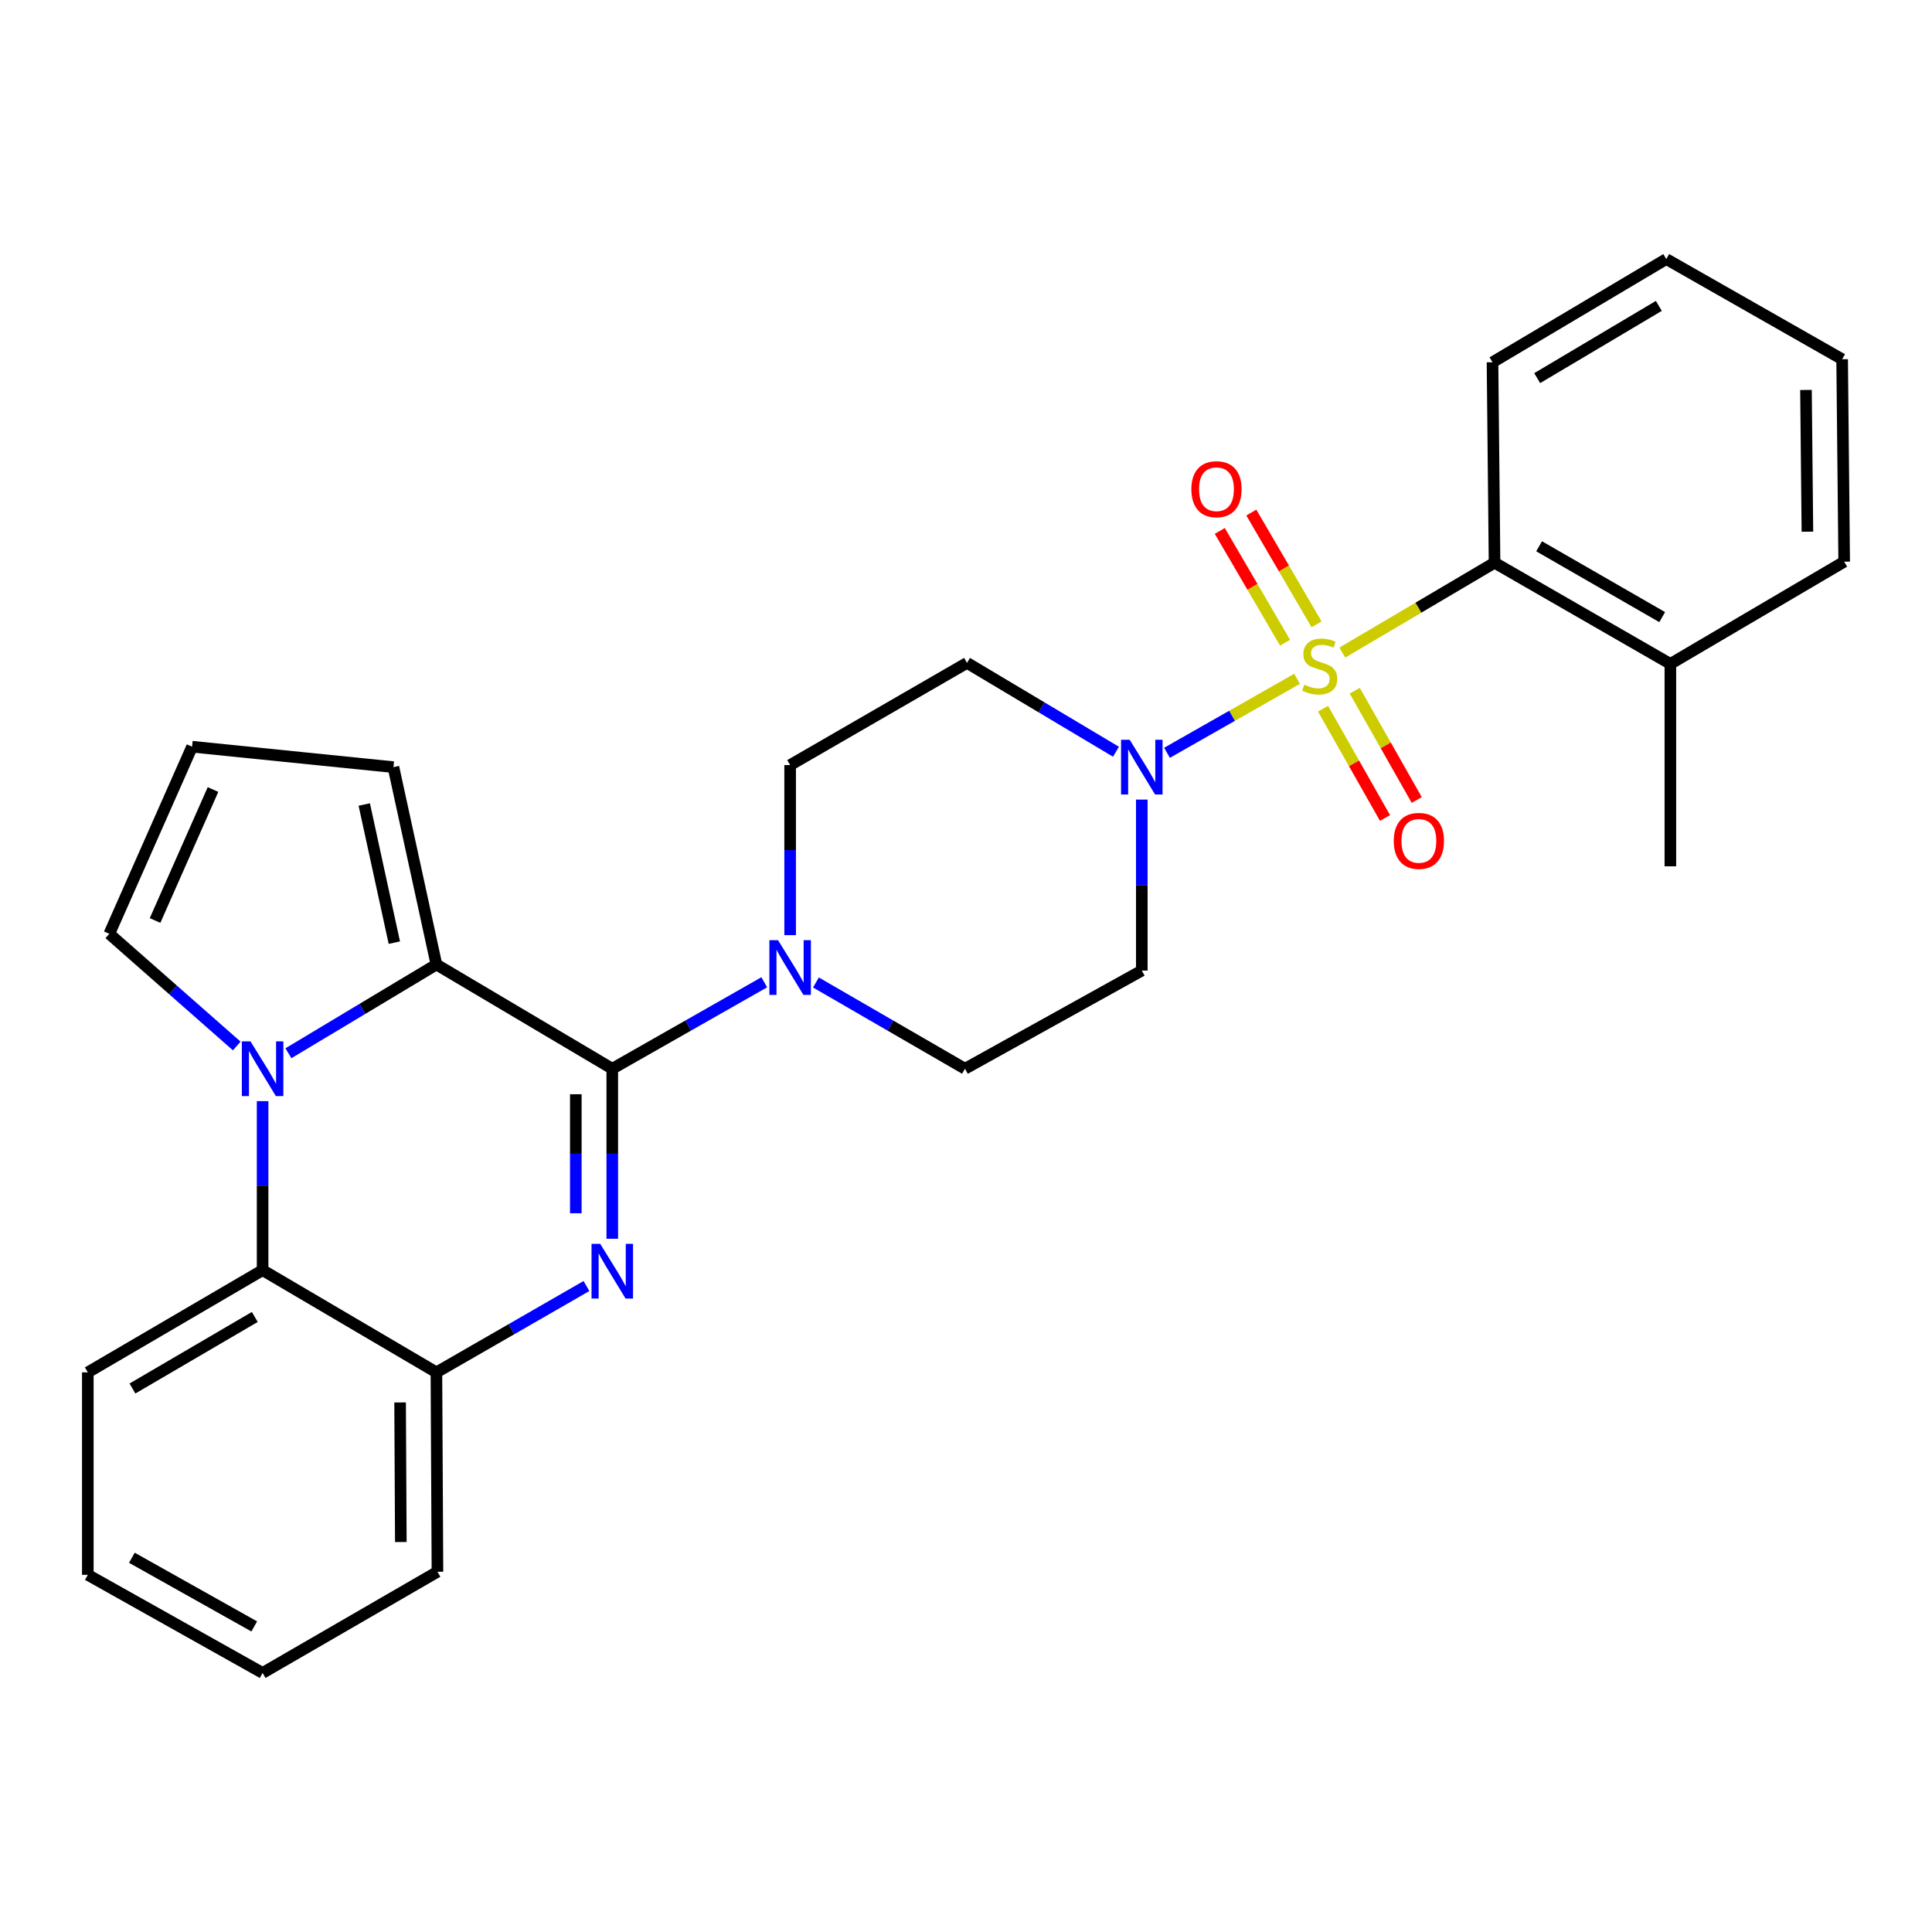 <?xml version='1.0' encoding='iso-8859-1'?>
<svg version='1.1' baseProfile='full'
              xmlns='http://www.w3.org/2000/svg'
                      xmlns:rdkit='http://www.rdkit.org/xml'
                      xmlns:xlink='http://www.w3.org/1999/xlink'
                  xml:space='preserve'
width='1000px' height='1000px' viewBox='0 0 1000 1000'>
<!-- END OF HEADER -->
<rect style='opacity:1.0;fill:#FFFFFF;stroke:none' width='1000' height='1000' x='0' y='0'> </rect>
<path class='bond-4' d='M 671.358,351.354 L 637.701,370.501' style='fill:none;fill-rule:evenodd;stroke:#CCCC00;stroke-width:6px;stroke-linecap:butt;stroke-linejoin:miter;stroke-opacity:1' />
<path class='bond-4' d='M 637.701,370.501 L 604.044,389.648' style='fill:none;fill-rule:evenodd;stroke:#0000FF;stroke-width:6px;stroke-linecap:butt;stroke-linejoin:miter;stroke-opacity:1' />
<path class='bond-7' d='M 694.794,337.771 L 734.185,314.517' style='fill:none;fill-rule:evenodd;stroke:#CCCC00;stroke-width:6px;stroke-linecap:butt;stroke-linejoin:miter;stroke-opacity:1' />
<path class='bond-7' d='M 734.185,314.517 L 773.577,291.262' style='fill:none;fill-rule:evenodd;stroke:#000000;stroke-width:6px;stroke-linecap:butt;stroke-linejoin:miter;stroke-opacity:1' />
<path class='bond-9' d='M 681.449,323.154 L 664.563,294.227' style='fill:none;fill-rule:evenodd;stroke:#CCCC00;stroke-width:6px;stroke-linecap:butt;stroke-linejoin:miter;stroke-opacity:1' />
<path class='bond-9' d='M 664.563,294.227 L 647.677,265.3' style='fill:none;fill-rule:evenodd;stroke:#FF0000;stroke-width:6px;stroke-linecap:butt;stroke-linejoin:miter;stroke-opacity:1' />
<path class='bond-9' d='M 665.147,332.67 L 648.261,303.743' style='fill:none;fill-rule:evenodd;stroke:#CCCC00;stroke-width:6px;stroke-linecap:butt;stroke-linejoin:miter;stroke-opacity:1' />
<path class='bond-9' d='M 648.261,303.743 L 631.375,274.816' style='fill:none;fill-rule:evenodd;stroke:#FF0000;stroke-width:6px;stroke-linecap:butt;stroke-linejoin:miter;stroke-opacity:1' />
<path class='bond-10' d='M 684.793,366.819 L 700.84,395.109' style='fill:none;fill-rule:evenodd;stroke:#CCCC00;stroke-width:6px;stroke-linecap:butt;stroke-linejoin:miter;stroke-opacity:1' />
<path class='bond-10' d='M 700.84,395.109 L 716.887,423.399' style='fill:none;fill-rule:evenodd;stroke:#FF0000;stroke-width:6px;stroke-linecap:butt;stroke-linejoin:miter;stroke-opacity:1' />
<path class='bond-10' d='M 701.212,357.506 L 717.259,385.796' style='fill:none;fill-rule:evenodd;stroke:#CCCC00;stroke-width:6px;stroke-linecap:butt;stroke-linejoin:miter;stroke-opacity:1' />
<path class='bond-10' d='M 717.259,385.796 L 733.306,414.086' style='fill:none;fill-rule:evenodd;stroke:#FF0000;stroke-width:6px;stroke-linecap:butt;stroke-linejoin:miter;stroke-opacity:1' />
<path class='bond-0' d='M 316.913,553.178 L 356.25,530.801' style='fill:none;fill-rule:evenodd;stroke:#000000;stroke-width:6px;stroke-linecap:butt;stroke-linejoin:miter;stroke-opacity:1' />
<path class='bond-0' d='M 356.25,530.801 L 395.588,508.423' style='fill:none;fill-rule:evenodd;stroke:#0000FF;stroke-width:6px;stroke-linecap:butt;stroke-linejoin:miter;stroke-opacity:1' />
<path class='bond-1' d='M 316.913,553.178 L 316.913,597.18' style='fill:none;fill-rule:evenodd;stroke:#000000;stroke-width:6px;stroke-linecap:butt;stroke-linejoin:miter;stroke-opacity:1' />
<path class='bond-1' d='M 316.913,597.18 L 316.913,641.181' style='fill:none;fill-rule:evenodd;stroke:#0000FF;stroke-width:6px;stroke-linecap:butt;stroke-linejoin:miter;stroke-opacity:1' />
<path class='bond-1' d='M 298.037,566.379 L 298.037,597.18' style='fill:none;fill-rule:evenodd;stroke:#000000;stroke-width:6px;stroke-linecap:butt;stroke-linejoin:miter;stroke-opacity:1' />
<path class='bond-1' d='M 298.037,597.18 L 298.037,627.981' style='fill:none;fill-rule:evenodd;stroke:#0000FF;stroke-width:6px;stroke-linecap:butt;stroke-linejoin:miter;stroke-opacity:1' />
<path class='bond-3' d='M 316.913,553.178 L 225.888,499.224' style='fill:none;fill-rule:evenodd;stroke:#000000;stroke-width:6px;stroke-linecap:butt;stroke-linejoin:miter;stroke-opacity:1' />
<path class='bond-8' d='M 303.548,665.651 L 264.718,687.991' style='fill:none;fill-rule:evenodd;stroke:#0000FF;stroke-width:6px;stroke-linecap:butt;stroke-linejoin:miter;stroke-opacity:1' />
<path class='bond-8' d='M 264.718,687.991 L 225.888,710.331' style='fill:none;fill-rule:evenodd;stroke:#000000;stroke-width:6px;stroke-linecap:butt;stroke-linejoin:miter;stroke-opacity:1' />
<path class='bond-2' d='M 149.286,545.164 L 187.587,522.194' style='fill:none;fill-rule:evenodd;stroke:#0000FF;stroke-width:6px;stroke-linecap:butt;stroke-linejoin:miter;stroke-opacity:1' />
<path class='bond-2' d='M 187.587,522.194 L 225.888,499.224' style='fill:none;fill-rule:evenodd;stroke:#000000;stroke-width:6px;stroke-linecap:butt;stroke-linejoin:miter;stroke-opacity:1' />
<path class='bond-6' d='M 135.923,569.944 L 135.923,613.685' style='fill:none;fill-rule:evenodd;stroke:#0000FF;stroke-width:6px;stroke-linecap:butt;stroke-linejoin:miter;stroke-opacity:1' />
<path class='bond-6' d='M 135.923,613.685 L 135.923,657.426' style='fill:none;fill-rule:evenodd;stroke:#000000;stroke-width:6px;stroke-linecap:butt;stroke-linejoin:miter;stroke-opacity:1' />
<path class='bond-11' d='M 122.54,541.399 L 89.555,512.368' style='fill:none;fill-rule:evenodd;stroke:#0000FF;stroke-width:6px;stroke-linecap:butt;stroke-linejoin:miter;stroke-opacity:1' />
<path class='bond-11' d='M 89.555,512.368 L 56.57,483.337' style='fill:none;fill-rule:evenodd;stroke:#000000;stroke-width:6px;stroke-linecap:butt;stroke-linejoin:miter;stroke-opacity:1' />
<path class='bond-14' d='M 225.888,499.224 L 203.646,397.073' style='fill:none;fill-rule:evenodd;stroke:#000000;stroke-width:6px;stroke-linecap:butt;stroke-linejoin:miter;stroke-opacity:1' />
<path class='bond-14' d='M 204.108,487.917 L 188.539,416.412' style='fill:none;fill-rule:evenodd;stroke:#000000;stroke-width:6px;stroke-linecap:butt;stroke-linejoin:miter;stroke-opacity:1' />
<path class='bond-12' d='M 590.993,413.866 L 590.993,458.118' style='fill:none;fill-rule:evenodd;stroke:#0000FF;stroke-width:6px;stroke-linecap:butt;stroke-linejoin:miter;stroke-opacity:1' />
<path class='bond-12' d='M 590.993,458.118 L 590.993,502.37' style='fill:none;fill-rule:evenodd;stroke:#000000;stroke-width:6px;stroke-linecap:butt;stroke-linejoin:miter;stroke-opacity:1' />
<path class='bond-13' d='M 577.619,389.096 L 539.072,366.102' style='fill:none;fill-rule:evenodd;stroke:#0000FF;stroke-width:6px;stroke-linecap:butt;stroke-linejoin:miter;stroke-opacity:1' />
<path class='bond-13' d='M 539.072,366.102 L 500.524,343.109' style='fill:none;fill-rule:evenodd;stroke:#000000;stroke-width:6px;stroke-linecap:butt;stroke-linejoin:miter;stroke-opacity:1' />
<path class='bond-5' d='M 408.976,484.027 L 408.976,440.015' style='fill:none;fill-rule:evenodd;stroke:#0000FF;stroke-width:6px;stroke-linecap:butt;stroke-linejoin:miter;stroke-opacity:1' />
<path class='bond-5' d='M 408.976,440.015 L 408.976,396.004' style='fill:none;fill-rule:evenodd;stroke:#000000;stroke-width:6px;stroke-linecap:butt;stroke-linejoin:miter;stroke-opacity:1' />
<path class='bond-28' d='M 422.33,508.535 L 460.903,530.857' style='fill:none;fill-rule:evenodd;stroke:#0000FF;stroke-width:6px;stroke-linecap:butt;stroke-linejoin:miter;stroke-opacity:1' />
<path class='bond-28' d='M 460.903,530.857 L 499.476,553.178' style='fill:none;fill-rule:evenodd;stroke:#000000;stroke-width:6px;stroke-linecap:butt;stroke-linejoin:miter;stroke-opacity:1' />
<path class='bond-19' d='M 135.923,657.426 L 45.455,710.331' style='fill:none;fill-rule:evenodd;stroke:#000000;stroke-width:6px;stroke-linecap:butt;stroke-linejoin:miter;stroke-opacity:1' />
<path class='bond-19' d='M 131.882,681.656 L 68.554,718.69' style='fill:none;fill-rule:evenodd;stroke:#000000;stroke-width:6px;stroke-linecap:butt;stroke-linejoin:miter;stroke-opacity:1' />
<path class='bond-30' d='M 135.923,657.426 L 225.888,710.331' style='fill:none;fill-rule:evenodd;stroke:#000000;stroke-width:6px;stroke-linecap:butt;stroke-linejoin:miter;stroke-opacity:1' />
<path class='bond-18' d='M 773.577,291.262 L 864.58,343.633' style='fill:none;fill-rule:evenodd;stroke:#000000;stroke-width:6px;stroke-linecap:butt;stroke-linejoin:miter;stroke-opacity:1' />
<path class='bond-18' d='M 796.642,282.758 L 860.345,319.417' style='fill:none;fill-rule:evenodd;stroke:#000000;stroke-width:6px;stroke-linecap:butt;stroke-linejoin:miter;stroke-opacity:1' />
<path class='bond-20' d='M 773.577,291.262 L 772.518,187.507' style='fill:none;fill-rule:evenodd;stroke:#000000;stroke-width:6px;stroke-linecap:butt;stroke-linejoin:miter;stroke-opacity:1' />
<path class='bond-21' d='M 225.888,710.331 L 226.423,813.541' style='fill:none;fill-rule:evenodd;stroke:#000000;stroke-width:6px;stroke-linecap:butt;stroke-linejoin:miter;stroke-opacity:1' />
<path class='bond-21' d='M 207.093,725.911 L 207.467,798.158' style='fill:none;fill-rule:evenodd;stroke:#000000;stroke-width:6px;stroke-linecap:butt;stroke-linejoin:miter;stroke-opacity:1' />
<path class='bond-31' d='M 56.57,483.337 L 99.419,386.492' style='fill:none;fill-rule:evenodd;stroke:#000000;stroke-width:6px;stroke-linecap:butt;stroke-linejoin:miter;stroke-opacity:1' />
<path class='bond-31' d='M 80.26,476.447 L 110.254,408.656' style='fill:none;fill-rule:evenodd;stroke:#000000;stroke-width:6px;stroke-linecap:butt;stroke-linejoin:miter;stroke-opacity:1' />
<path class='bond-17' d='M 590.993,502.37 L 499.476,553.178' style='fill:none;fill-rule:evenodd;stroke:#000000;stroke-width:6px;stroke-linecap:butt;stroke-linejoin:miter;stroke-opacity:1' />
<path class='bond-16' d='M 500.524,343.109 L 408.976,396.004' style='fill:none;fill-rule:evenodd;stroke:#000000;stroke-width:6px;stroke-linecap:butt;stroke-linejoin:miter;stroke-opacity:1' />
<path class='bond-15' d='M 203.646,397.073 L 99.419,386.492' style='fill:none;fill-rule:evenodd;stroke:#000000;stroke-width:6px;stroke-linecap:butt;stroke-linejoin:miter;stroke-opacity:1' />
<path class='bond-22' d='M 864.58,343.633 L 864.58,448.395' style='fill:none;fill-rule:evenodd;stroke:#000000;stroke-width:6px;stroke-linecap:butt;stroke-linejoin:miter;stroke-opacity:1' />
<path class='bond-23' d='M 864.58,343.633 L 954.545,290.728' style='fill:none;fill-rule:evenodd;stroke:#000000;stroke-width:6px;stroke-linecap:butt;stroke-linejoin:miter;stroke-opacity:1' />
<path class='bond-24' d='M 45.455,710.331 L 45.455,815.135' style='fill:none;fill-rule:evenodd;stroke:#000000;stroke-width:6px;stroke-linecap:butt;stroke-linejoin:miter;stroke-opacity:1' />
<path class='bond-25' d='M 772.518,187.507 L 862.462,134.088' style='fill:none;fill-rule:evenodd;stroke:#000000;stroke-width:6px;stroke-linecap:butt;stroke-linejoin:miter;stroke-opacity:1' />
<path class='bond-25' d='M 795.648,195.724 L 858.609,158.33' style='fill:none;fill-rule:evenodd;stroke:#000000;stroke-width:6px;stroke-linecap:butt;stroke-linejoin:miter;stroke-opacity:1' />
<path class='bond-26' d='M 226.423,813.541 L 135.923,865.912' style='fill:none;fill-rule:evenodd;stroke:#000000;stroke-width:6px;stroke-linecap:butt;stroke-linejoin:miter;stroke-opacity:1' />
<path class='bond-29' d='M 954.545,290.728 L 953.486,185.934' style='fill:none;fill-rule:evenodd;stroke:#000000;stroke-width:6px;stroke-linecap:butt;stroke-linejoin:miter;stroke-opacity:1' />
<path class='bond-29' d='M 935.512,275.199 L 934.77,201.844' style='fill:none;fill-rule:evenodd;stroke:#000000;stroke-width:6px;stroke-linecap:butt;stroke-linejoin:miter;stroke-opacity:1' />
<path class='bond-32' d='M 45.455,815.135 L 135.923,865.912' style='fill:none;fill-rule:evenodd;stroke:#000000;stroke-width:6px;stroke-linecap:butt;stroke-linejoin:miter;stroke-opacity:1' />
<path class='bond-32' d='M 68.263,806.291 L 131.592,841.835' style='fill:none;fill-rule:evenodd;stroke:#000000;stroke-width:6px;stroke-linecap:butt;stroke-linejoin:miter;stroke-opacity:1' />
<path class='bond-27' d='M 862.462,134.088 L 953.486,185.934' style='fill:none;fill-rule:evenodd;stroke:#000000;stroke-width:6px;stroke-linecap:butt;stroke-linejoin:miter;stroke-opacity:1' />
<path  class='atom-0' d='M 675.087 354.402
Q 675.407 354.522, 676.727 355.082
Q 678.047 355.642, 679.487 356.002
Q 680.967 356.322, 682.407 356.322
Q 685.087 356.322, 686.647 355.042
Q 688.207 353.722, 688.207 351.442
Q 688.207 349.882, 687.407 348.922
Q 686.647 347.962, 685.447 347.442
Q 684.247 346.922, 682.247 346.322
Q 679.727 345.562, 678.207 344.842
Q 676.727 344.122, 675.647 342.602
Q 674.607 341.082, 674.607 338.522
Q 674.607 334.962, 677.007 332.762
Q 679.447 330.562, 684.247 330.562
Q 687.527 330.562, 691.247 332.122
L 690.327 335.202
Q 686.927 333.802, 684.367 333.802
Q 681.607 333.802, 680.087 334.962
Q 678.567 336.082, 678.607 338.042
Q 678.607 339.562, 679.367 340.482
Q 680.167 341.402, 681.287 341.922
Q 682.447 342.442, 684.367 343.042
Q 686.927 343.842, 688.447 344.642
Q 689.967 345.442, 691.047 347.082
Q 692.167 348.682, 692.167 351.442
Q 692.167 355.362, 689.527 357.482
Q 686.927 359.562, 682.567 359.562
Q 680.047 359.562, 678.127 359.002
Q 676.247 358.482, 674.007 357.562
L 675.087 354.402
' fill='#CCCC00'/>
<path  class='atom-2' d='M 310.653 643.801
L 319.933 658.801
Q 320.853 660.281, 322.333 662.961
Q 323.813 665.641, 323.893 665.801
L 323.893 643.801
L 327.653 643.801
L 327.653 672.121
L 323.773 672.121
L 313.813 655.721
Q 312.653 653.801, 311.413 651.601
Q 310.213 649.401, 309.853 648.721
L 309.853 672.121
L 306.173 672.121
L 306.173 643.801
L 310.653 643.801
' fill='#0000FF'/>
<path  class='atom-3' d='M 129.663 539.018
L 138.943 554.018
Q 139.863 555.498, 141.343 558.178
Q 142.823 560.858, 142.903 561.018
L 142.903 539.018
L 146.663 539.018
L 146.663 567.338
L 142.783 567.338
L 132.823 550.938
Q 131.663 549.018, 130.423 546.818
Q 129.223 544.618, 128.863 543.938
L 128.863 567.338
L 125.183 567.338
L 125.183 539.018
L 129.663 539.018
' fill='#0000FF'/>
<path  class='atom-5' d='M 584.733 382.913
L 594.013 397.913
Q 594.933 399.393, 596.413 402.073
Q 597.893 404.753, 597.973 404.913
L 597.973 382.913
L 601.733 382.913
L 601.733 411.233
L 597.853 411.233
L 587.893 394.833
Q 586.733 392.913, 585.493 390.713
Q 584.293 388.513, 583.933 387.833
L 583.933 411.233
L 580.253 411.233
L 580.253 382.913
L 584.733 382.913
' fill='#0000FF'/>
<path  class='atom-6' d='M 402.716 486.647
L 411.996 501.647
Q 412.916 503.127, 414.396 505.807
Q 415.876 508.487, 415.956 508.647
L 415.956 486.647
L 419.716 486.647
L 419.716 514.967
L 415.836 514.967
L 405.876 498.567
Q 404.716 496.647, 403.476 494.447
Q 402.276 492.247, 401.916 491.567
L 401.916 514.967
L 398.236 514.967
L 398.236 486.647
L 402.716 486.647
' fill='#0000FF'/>
<path  class='atom-10' d='M 616.647 253.213
Q 616.647 246.413, 620.007 242.613
Q 623.367 238.813, 629.647 238.813
Q 635.927 238.813, 639.287 242.613
Q 642.647 246.413, 642.647 253.213
Q 642.647 260.093, 639.247 264.013
Q 635.847 267.893, 629.647 267.893
Q 623.407 267.893, 620.007 264.013
Q 616.647 260.133, 616.647 253.213
M 629.647 264.693
Q 633.967 264.693, 636.287 261.813
Q 638.647 258.893, 638.647 253.213
Q 638.647 247.653, 636.287 244.853
Q 633.967 242.013, 629.647 242.013
Q 625.327 242.013, 622.967 244.813
Q 620.647 247.613, 620.647 253.213
Q 620.647 258.933, 622.967 261.813
Q 625.327 264.693, 629.647 264.693
' fill='#FF0000'/>
<path  class='atom-11' d='M 721.409 435.241
Q 721.409 428.441, 724.769 424.641
Q 728.129 420.841, 734.409 420.841
Q 740.689 420.841, 744.049 424.641
Q 747.409 428.441, 747.409 435.241
Q 747.409 442.121, 744.009 446.041
Q 740.609 449.921, 734.409 449.921
Q 728.169 449.921, 724.769 446.041
Q 721.409 442.161, 721.409 435.241
M 734.409 446.721
Q 738.729 446.721, 741.049 443.841
Q 743.409 440.921, 743.409 435.241
Q 743.409 429.681, 741.049 426.881
Q 738.729 424.041, 734.409 424.041
Q 730.089 424.041, 727.729 426.841
Q 725.409 429.641, 725.409 435.241
Q 725.409 440.961, 727.729 443.841
Q 730.089 446.721, 734.409 446.721
' fill='#FF0000'/>
</svg>
